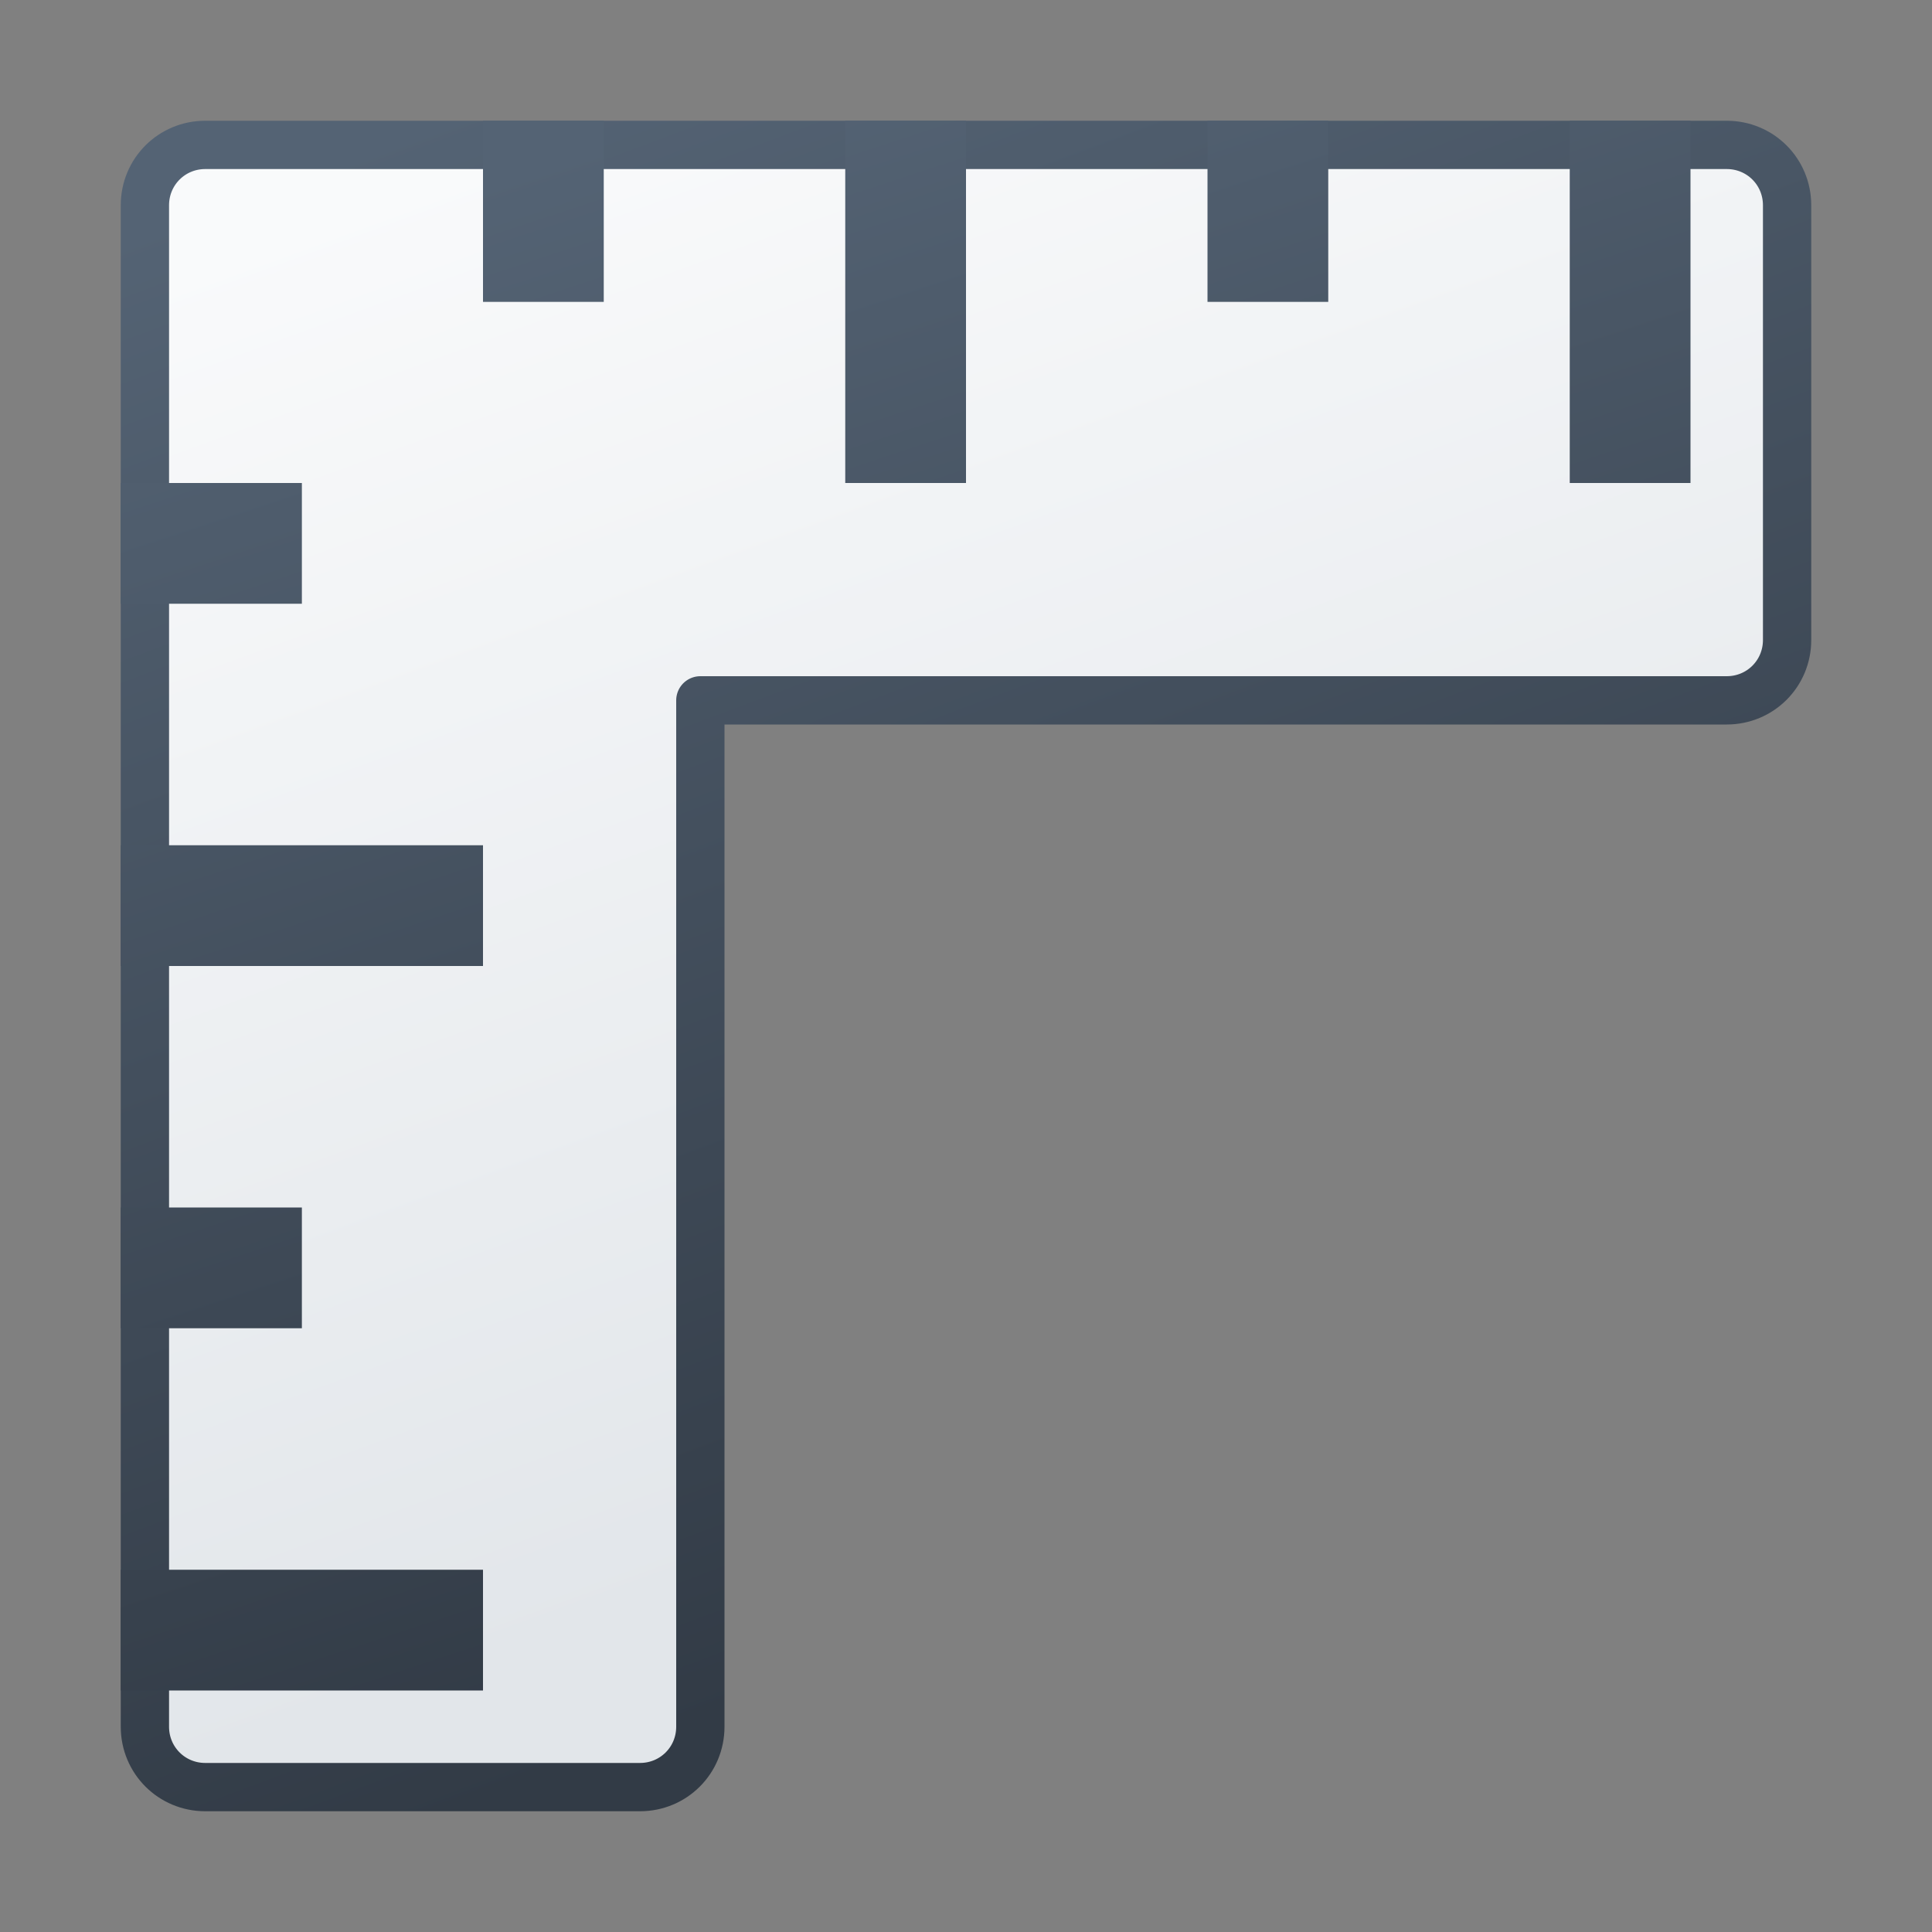 <!-- This Source Code Form is subject to the terms of the Mozilla Public
   - License, v. 2.0. If a copy of the MPL was not distributed with this
   - file, You can obtain one at http://mozilla.org/MPL/2.0/. -->
<svg xmlns="http://www.w3.org/2000/svg" xmlns:xlink="http://www.w3.org/1999/xlink" viewBox="0 0 16 16" height="16" width="16">
  <rect x="0" y="0" width="16" height="16" fill="#808080" stroke="none"/>
  <defs>
    <linearGradient id="b">
      <stop offset="0" stop-color="#e2e6ea"/>
      <stop offset="1" stop-color="#f9fafb"/>
    </linearGradient>
    <linearGradient id="a">
      <stop offset="0" stop-color="#323b46"/>
      <stop offset="1" stop-color="#546374"/>
    </linearGradient>
    <linearGradient gradientUnits="userSpaceOnUse" y2=".822" x2="4.016" y1="13.198" x1="8.663" id="d" xlink:href="#a"/>
    <linearGradient gradientUnits="userSpaceOnUse" y2="1.975" x2="2.064" y1="13.044" x1="6.113" id="c" xlink:href="#b"/>
    <linearGradient gradientUnits="userSpaceOnUse" y2="1.511" x2="3.948" y1="13.163" x1="7.795" id="e" xlink:href="#a"/>
  </defs>
  <path d="M1.7 1.2c-.278 0-.5.222-.5.5v12.6c0 .278.222.5.5.5h3.6c.278 0 .5-.222.5-.5V5.8h8.5c.278 0 .5-.222.5-.5V1.7c0-.278-.222-.5-.5-.5H1.7z" fill="url(#c)" stroke="url(#d)" stroke-width=".4" stroke-linejoin="round"/>
  <path d="M1 4.5h1.5M1 7.5h3m-3 3h1.5m-1.5 3h3M4.5 1v1.5m3-1.5v3m3-3v1.5m3-1.5v3" fill="none" stroke="url(#e)"/>
</svg>
